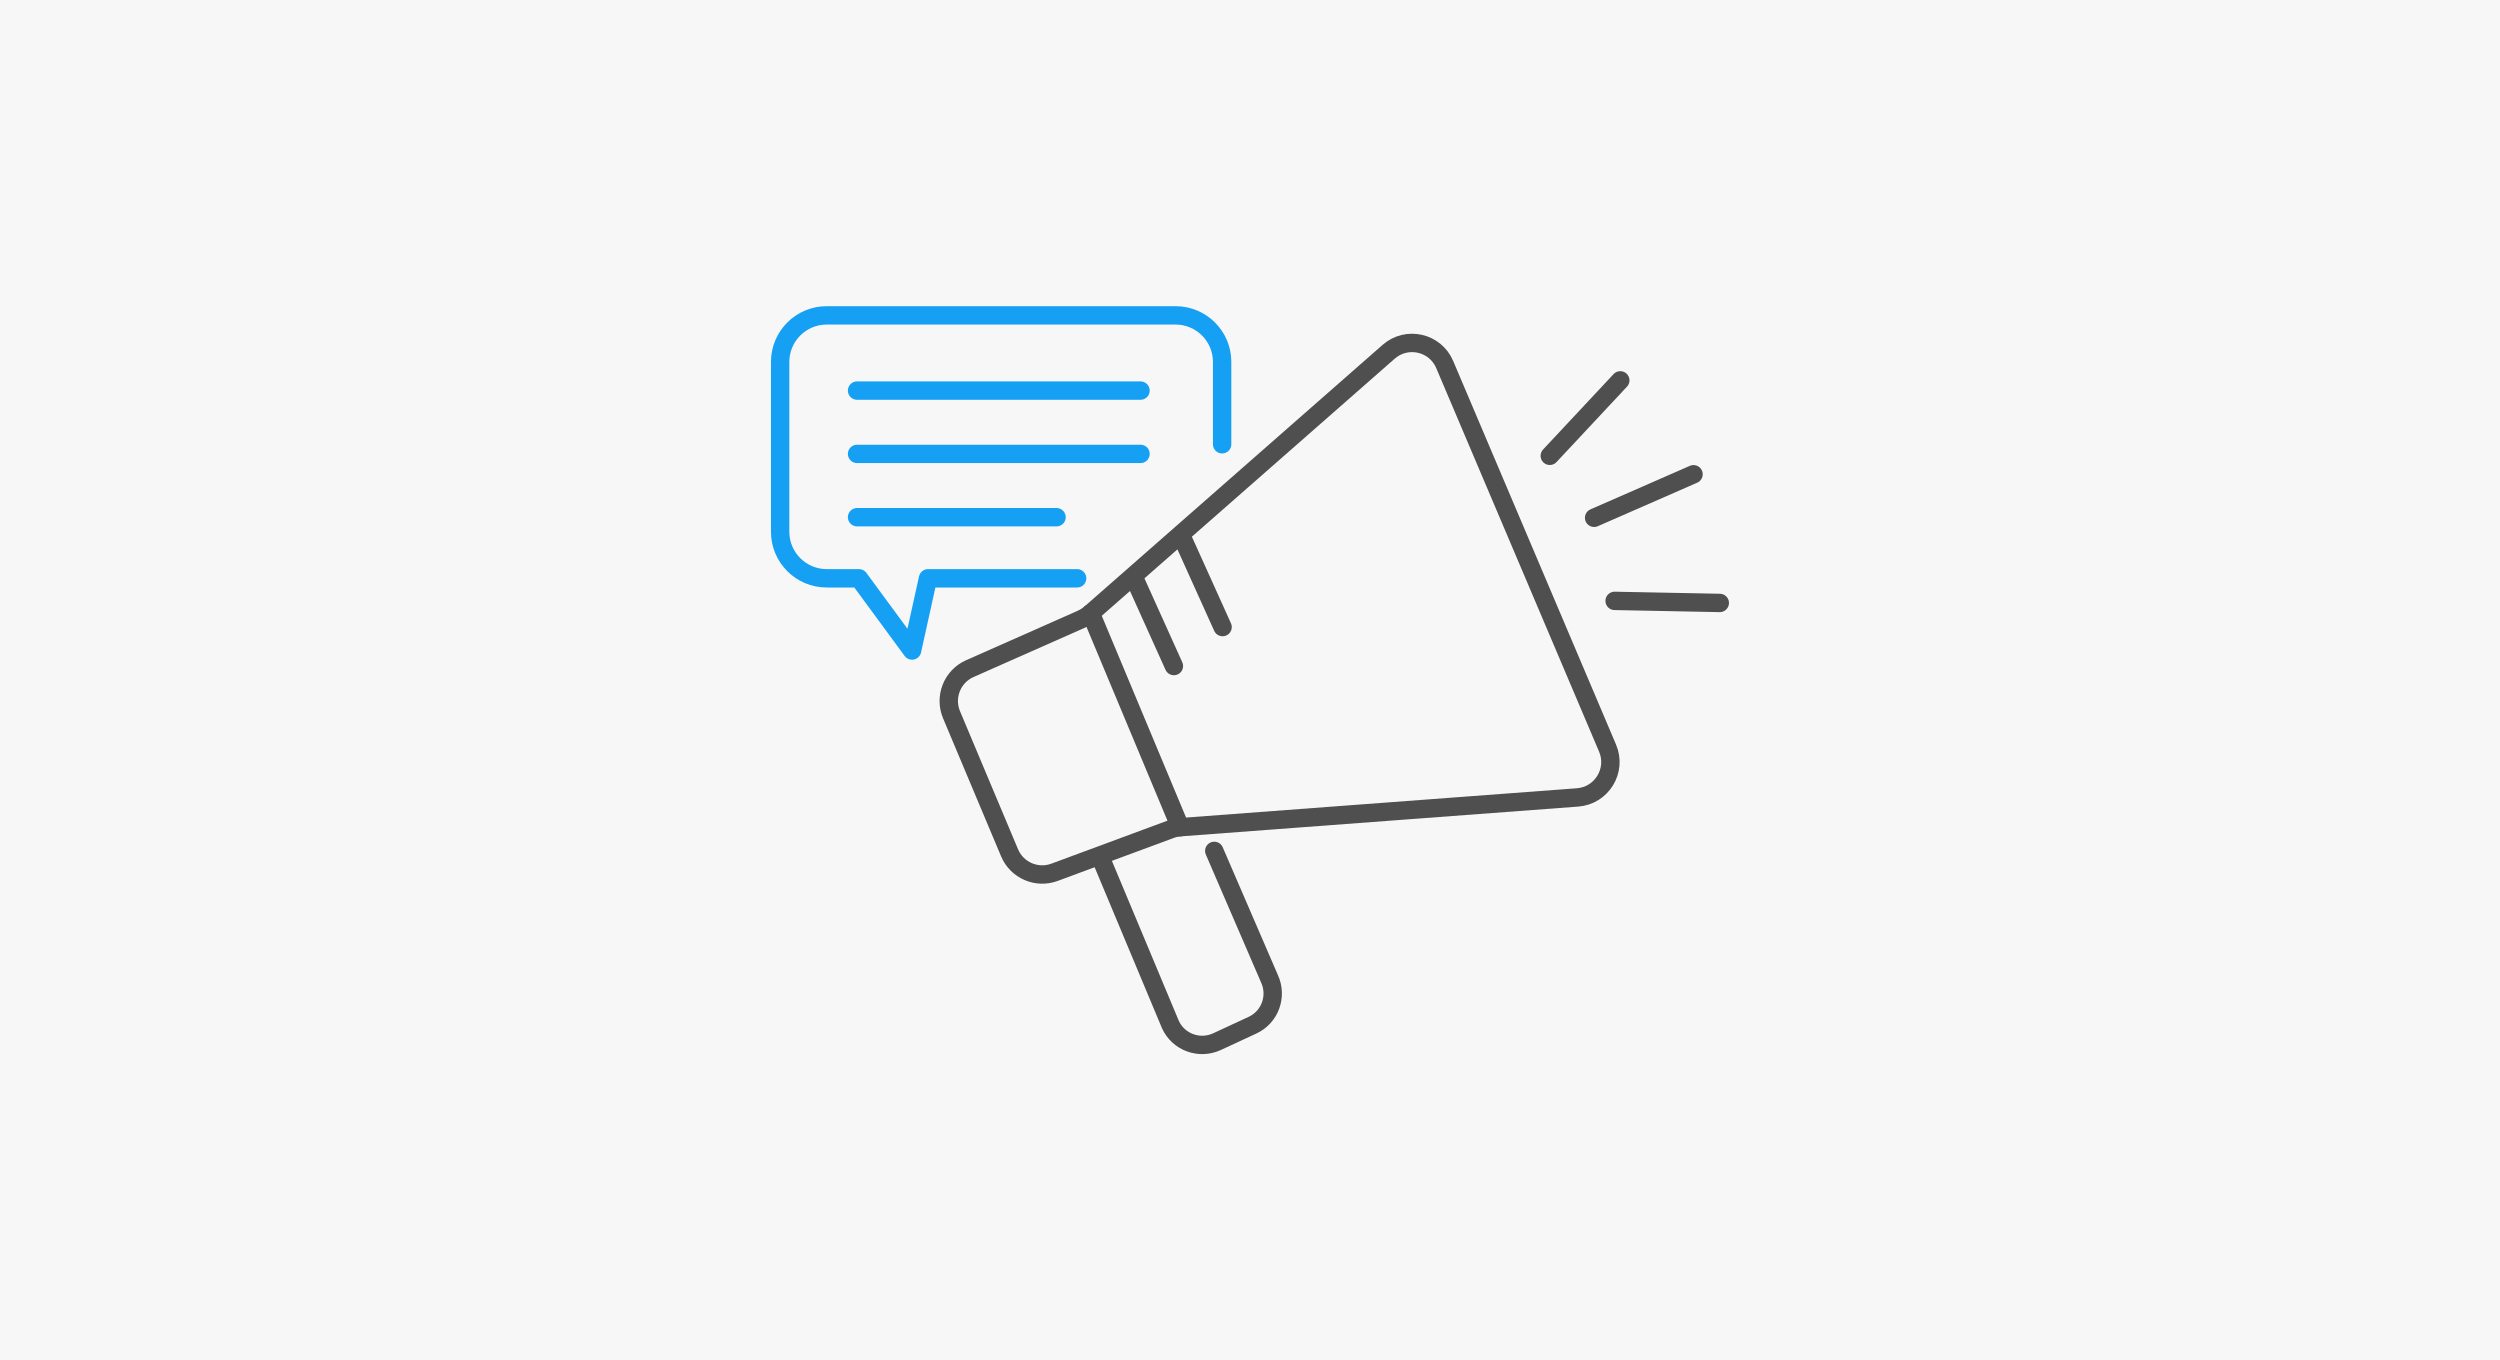 <?xml version="1.0" encoding="UTF-8"?>
<svg id="Capa_1" data-name="Capa 1" xmlns="http://www.w3.org/2000/svg" viewBox="0 0 340 185">
  <defs>
    <style>
      .cls-1 {
        stroke: #16a0f4;
      }

      .cls-1, .cls-2 {
        fill: none;
        stroke-linecap: round;
        stroke-linejoin: round;
        stroke-width: 2.5px;
      }

      .cls-3 {
        fill: #f7f7f8;
      }

      .cls-2 {
        stroke: #4f4f4f;
      }
    </style>
  </defs>
  <rect class="cls-3" x="0" width="340" height="185"/>
  <g>
    <g>
      <g>
        <path class="cls-2" d="M147.12,84.19l-15.22,6.74c-2.4,1.06-3.51,3.86-2.49,6.28l7.89,18.77c1,2.38,3.7,3.55,6.12,2.65l15.77-5.84c.42-.16,.87-.25,1.31-.29l54.05-4.05c3.29-.25,5.37-3.66,4.08-6.7l-22.15-52.17c-1.28-3.03-5.15-3.91-7.62-1.74l-40.51,35.55c-.37,.32-.78,.59-1.23,.79Z"/>
        <line class="cls-2" x1="148.34" y1="83.4" x2="160.5" y2="112.5"/>
        <path class="cls-2" d="M165.14,115.72l7.51,17.39c1.1,2.39,.07,5.22-2.32,6.32l-4.83,2.24c-2.39,1.1-5.22,.07-6.32-2.32l-9.43-22.54"/>
        <line class="cls-2" x1="210.77" y1="61.99" x2="220.36" y2="51.73"/>
        <line class="cls-2" x1="216.8" y1="70.42" x2="230.32" y2="64.5"/>
        <line class="cls-2" x1="219.59" y1="81.72" x2="233.89" y2="82"/>
      </g>
      <line class="cls-2" x1="154.36" y1="78.85" x2="159.65" y2="90.58"/>
      <line class="cls-2" x1="160.98" y1="73.56" x2="166.27" y2="85.28"/>
    </g>
    <path class="cls-1" d="M166.21,60.42v-11.2c0-3.49-2.83-6.33-6.33-6.33h-47.45c-3.49,0-6.33,2.83-6.33,6.33v23.1c0,3.49,2.83,6.33,6.33,6.33h4.39l7.22,9.82,2.17-9.82h20.28"/>
    <line class="cls-1" x1="116.56" y1="53.12" x2="155.11" y2="53.12"/>
    <line class="cls-1" x1="116.56" y1="61.73" x2="155.11" y2="61.73"/>
    <line class="cls-1" x1="116.56" y1="70.34" x2="143.69" y2="70.34"/>
  </g>
</svg>